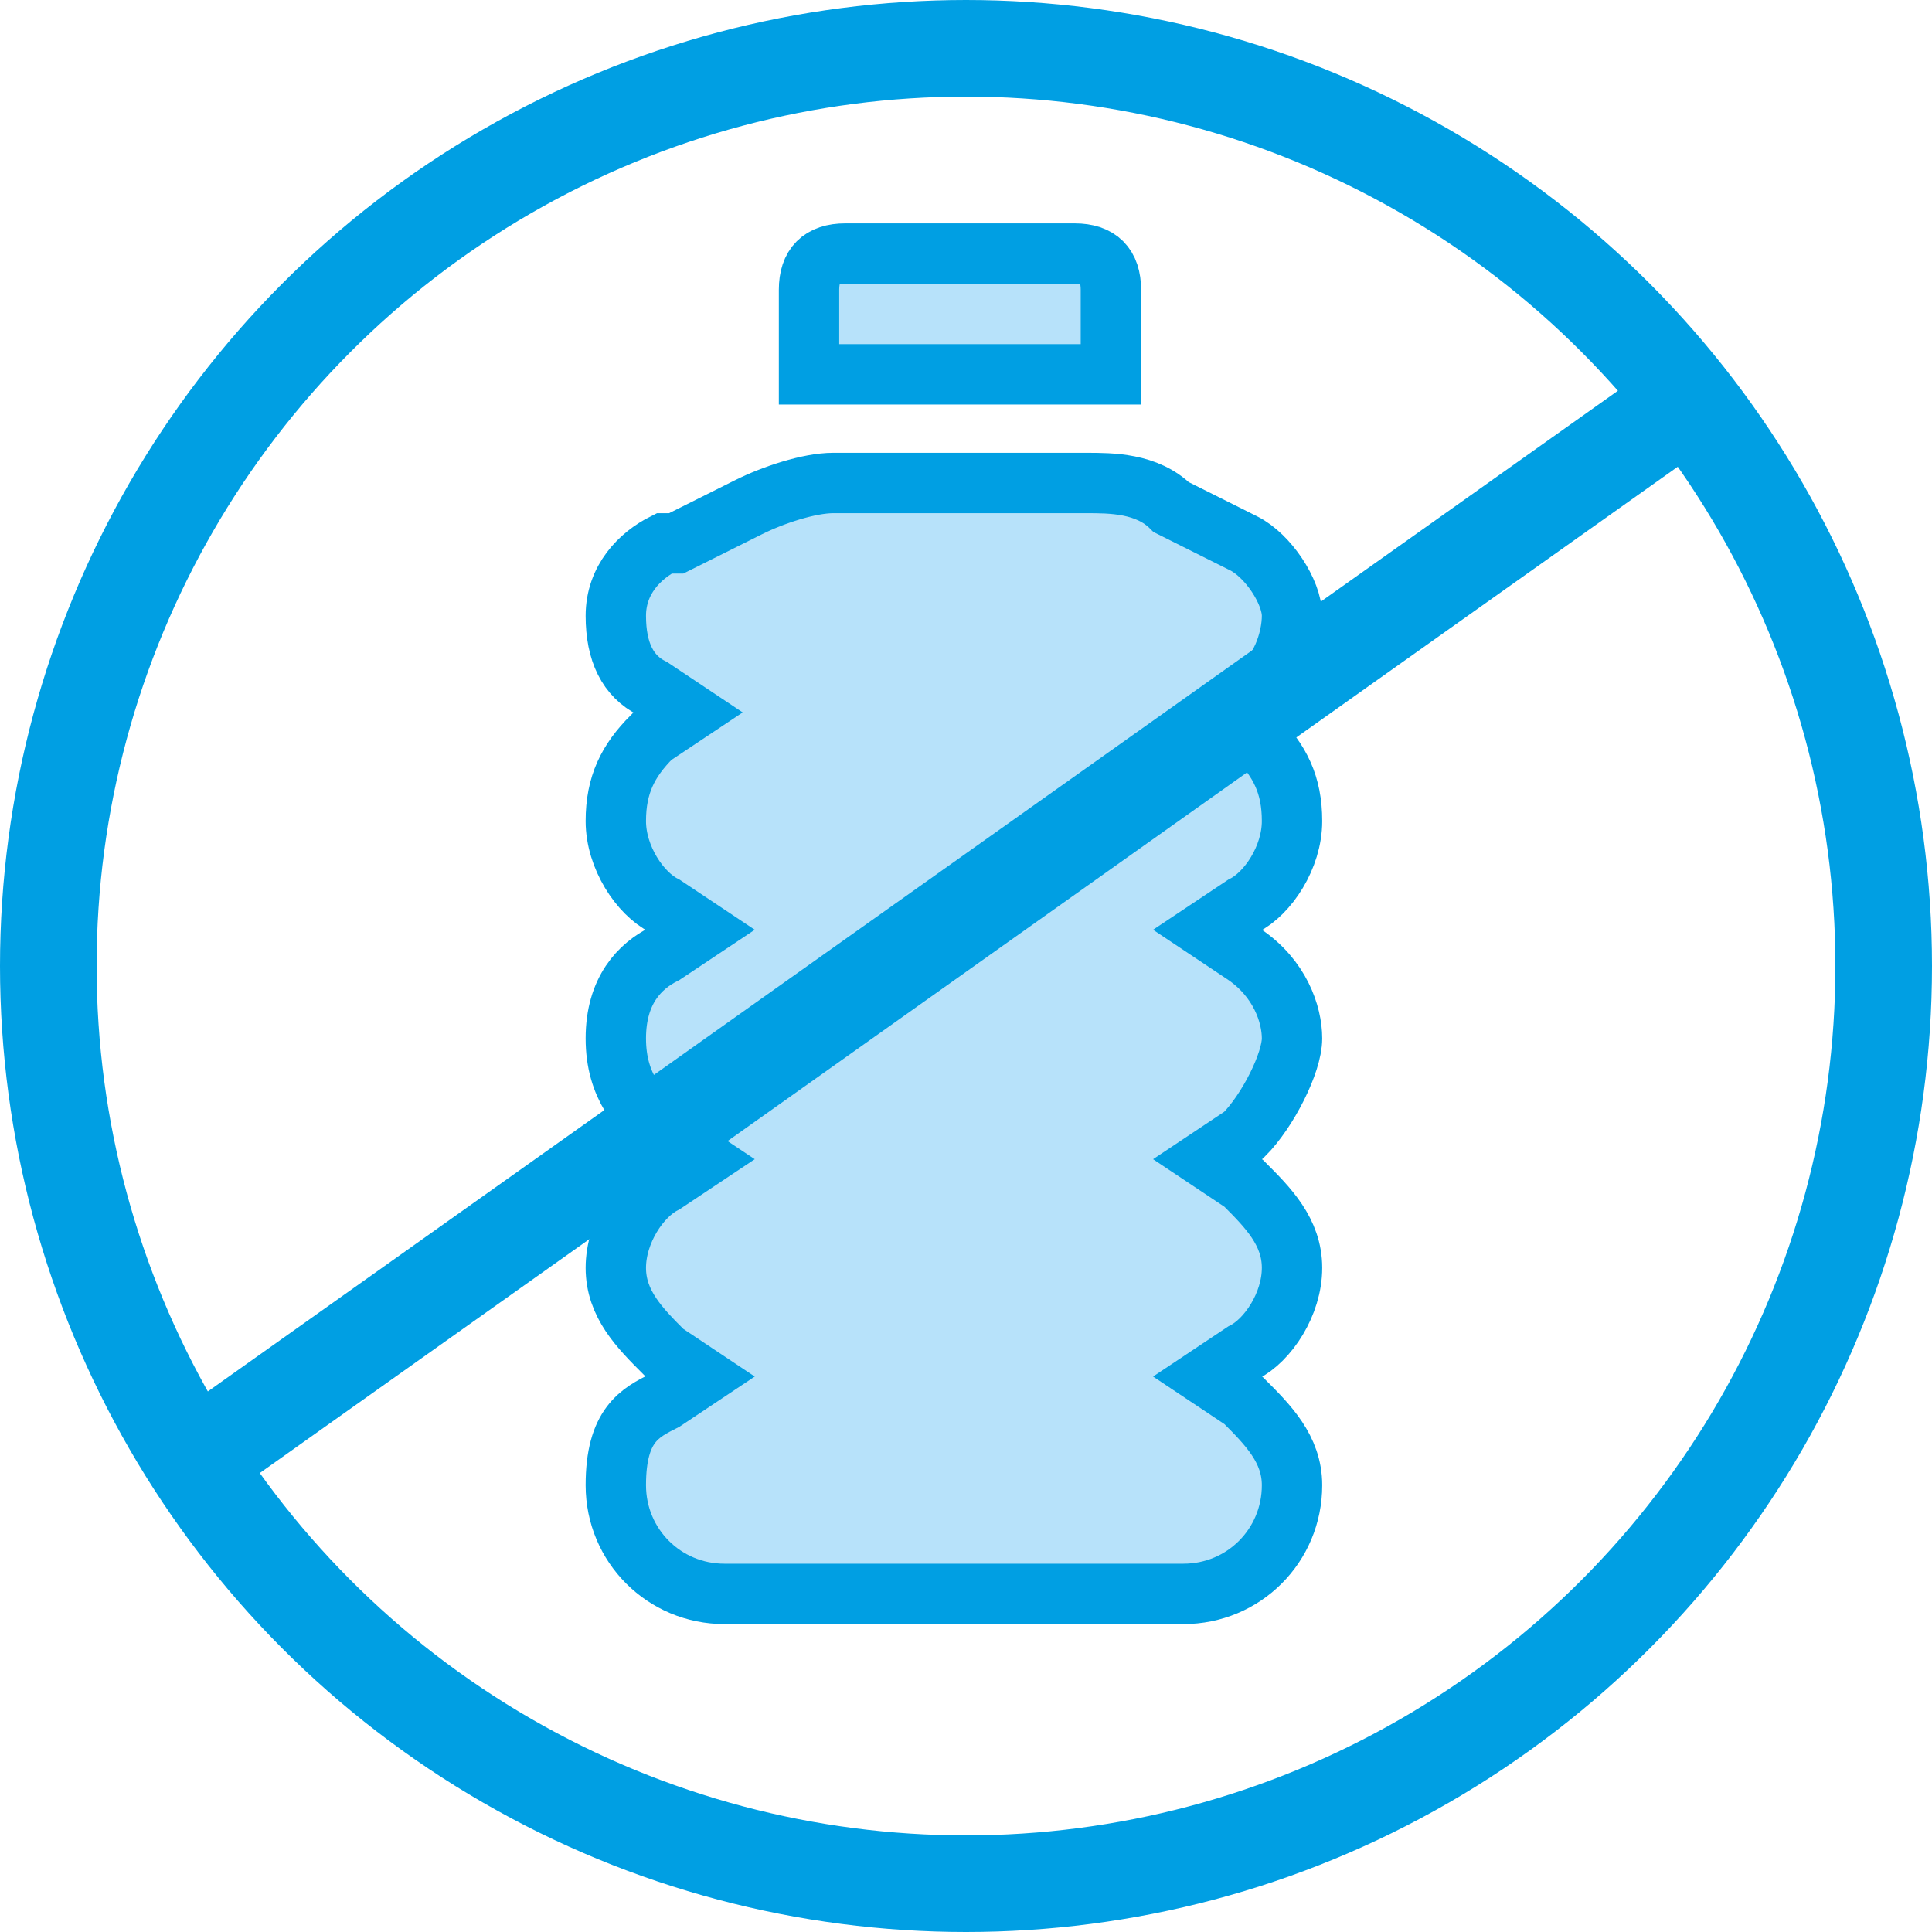 <svg viewBox="0 0 16 16" version="1.1" xmlns="http://www.w3.org/2000/svg" id="Ebene_1">
  
  <defs>
    <style>
      .st0 {
        fill: #b7e2fa;
        stroke-width: .5px;
      }

      .st0, .st1 {
        stroke: #009fe3;
      }

      .st1 {
        fill: none;
        stroke-width: .8px;
      }
    </style>
  </defs>
  <circle r="7.6" cy="8" cx="8" class="st1"></circle>
  <path d="M5.6,4.5h0s0,0,0,0l.6-.3s0,0,0,0c.2-.1.5-.2.7-.2h2.1c.2,0,.5,0,.7.2,0,0,0,0,0,0l.6.3c.2.1.4.4.4.6s-.1.5-.3.6l-.3.2.3.2c.2.2.3.4.3.7s-.2.6-.4.7l-.3.2.3.2c.3.2.4.5.4.7s-.2.6-.4.8l-.3.2.3.2c.2.2.4.4.4.7s-.2.6-.4.7l-.3.2.3.2c.2.2.4.4.4.7,0,.5-.4.9-.9.9h-3.8c-.5,0-.9-.4-.9-.9s.2-.6.4-.7l.3-.2-.3-.2c-.2-.2-.4-.4-.4-.7s.2-.6.4-.7l.3-.2-.3-.2c-.2-.2-.4-.4-.4-.8s.2-.6.4-.7l.3-.2-.3-.2c-.2-.1-.4-.4-.4-.7s.1-.5.3-.7l.3-.2-.3-.2c-.2-.1-.3-.3-.3-.6s.2-.5.4-.6Z" class="st0"></path>
  <path d="M8.9,2.1c.2,0,.3.1.3.3v.7h-2.5v-.7c0-.2.1-.3.3-.3h1.9Z" class="st0"></path>
  <line y2="3.3" x2="14" y1="12.1" x1="1.6" class="st1"></line>
</svg>